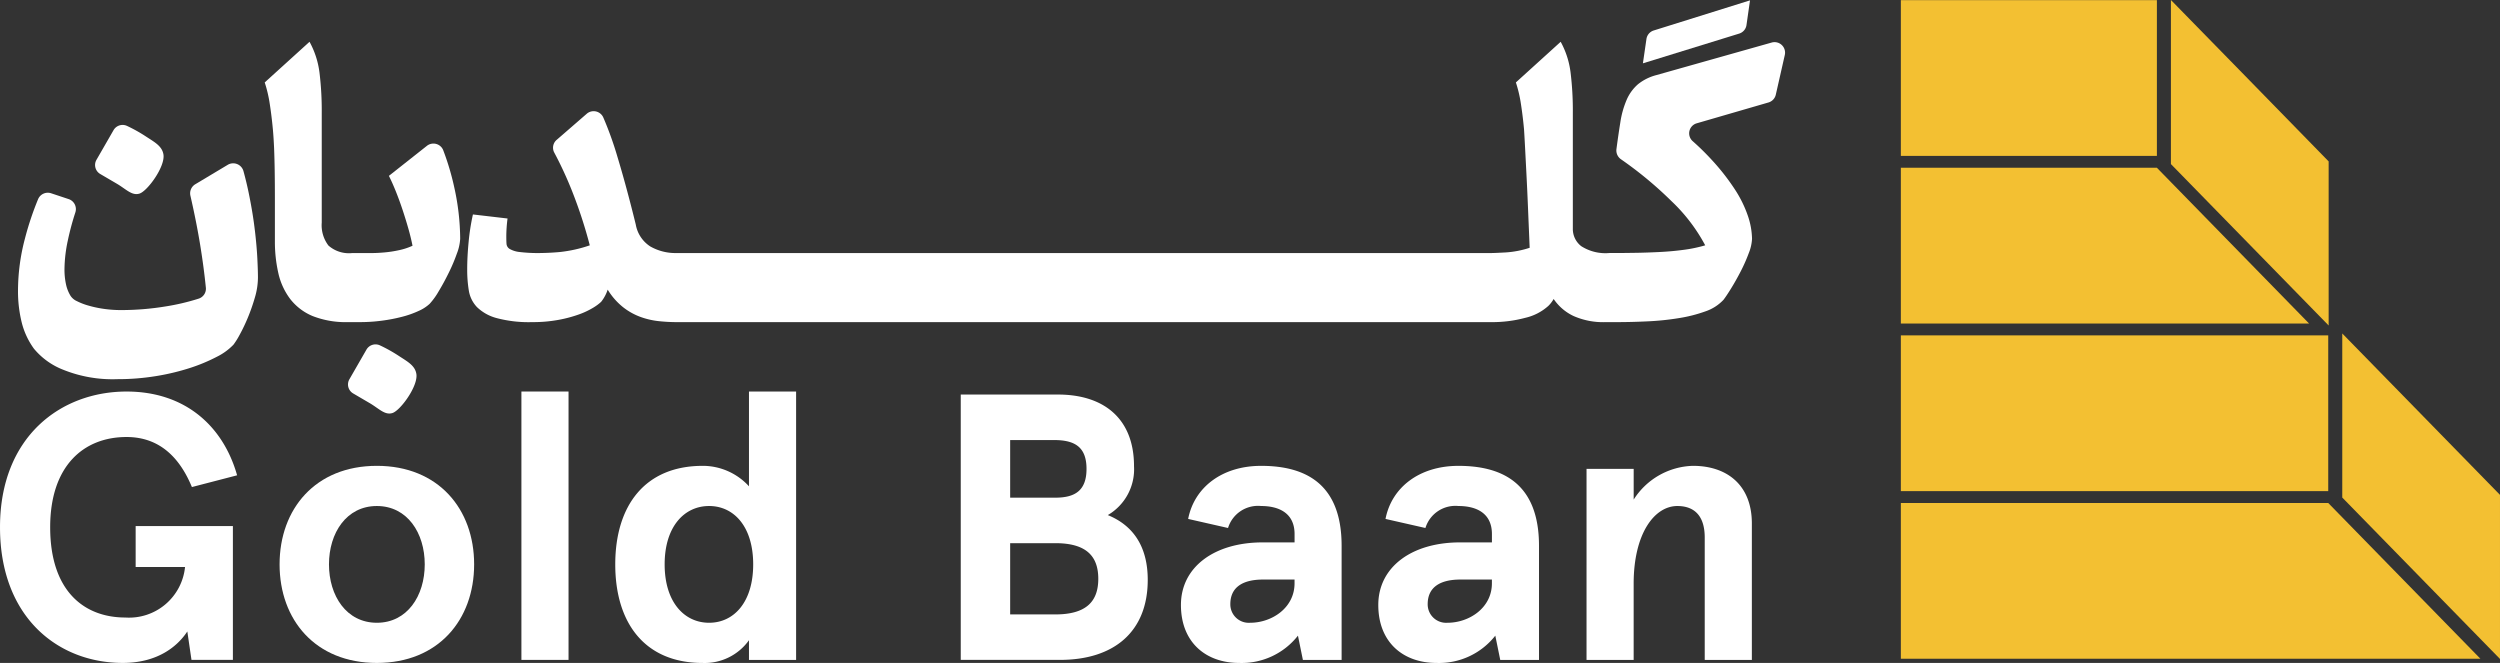 <svg xmlns="http://www.w3.org/2000/svg" width="313" height="83" viewBox="0 0 313 83">
    <rect x="0" y="0" width="313" height="83" fill="#333333" stroke="none"/>
    <g data-name="Layer 1">
        <g data-name="Group 1605">
            <path data-name="Path 1284" d="M543.953-341.136h32.055v-19.5h-32.055z" transform="translate(-305.966 360.654)" style="fill:#f3c032"/>
            <path data-name="Path 1285" d="M0-9.814h51.108l-19.052-19.5H0z" transform="translate(237.987 50.318)" style="fill:#f3c032"/>
            <path data-name="Path 1286" d="M-9.941-10.172v20.541L-29.689-9.839v-20.542l8.9 9.1z" transform="translate(301.488 30.381)" style="fill:#f3c032"/>
            <path data-name="Path 1287" d="M543.953-277.23h53.508v-19.5h-53.508z" transform="translate(-305.966 338.719)" style="fill:#f3c032"/>
            <path data-name="Path 1288" d="M0-9.814h72.559l-19.052-19.5H0z" transform="translate(237.987 92.287)" style="fill:#f3c032"/>
            <path data-name="Path 1289" d="M-9.941-10.172v20.541L-29.689-9.839v-20.542l8.895 9.1z" transform="translate(322.94 72.131)" style="fill:#f3c032"/>
            <path data-name="Path 1290" d="m-8.678-8.88-17.239-17.642" transform="translate(321.677 71.067)" style="fill:#f3c032"/>
        </g>
        <g data-name="Group 1607">
            <g data-name="Group 1606">
                <path data-name="Path 1291" d="M-11.805-15.23c-1.284 1.947-3.805 3.939-8.086 3.939-8.041 0-15.366-5.646-15.366-16.99s7.612-16.987 15.841-16.987c7.423 0 12.13 4.413 13.844 10.488l-5.66 1.47c-1.57-3.8-4.14-6.265-8.184-6.265-5.328 0-9.56 3.559-9.56 11.3 0 7.973 4.232 11.3 9.417 11.3a7.042 7.042 0 0 0 7.468-6.325h-6.183v-5.127H-6.1v16.753h-5.185z" transform="translate(35.258 94.289)" style="fill:#fff"/>
                <path data-name="Path 1292" d="M-6.13-9.962c3.805 0 5.995-3.371 5.995-7.31s-2.189-7.307-5.995-7.307-5.995 3.371-5.995 7.307 2.189 7.31 5.995 7.31m0-19.647c7.706 0 12.179 5.409 12.179 12.337S1.576-4.932-6.13-4.932s-12.179-5.409-12.179-12.34 4.473-12.337 12.179-12.337" transform="translate(53.313 87.932)" style="fill:#fff"/>
                <path data-name="Path 1293" d="M289.509-252.25h-5.9v-33.6h5.9z" transform="translate(-218.328 334.869)" style="fill:#fff"/>
                <path data-name="Path 1294" d="M-5.914-14.677c3.093 0 5.52-2.563 5.52-7.31s-2.427-7.307-5.52-7.307-5.565 2.563-5.565 7.307 2.475 7.31 5.565 7.31m-.807-19.647a7.843 7.843 0 0 1 5.8 2.563v-11.864h5.9v33.6h-5.9v-2.466a6.813 6.813 0 0 1-5.8 2.846c-7.231 0-10.942-4.984-10.942-12.34s3.711-12.337 10.942-12.337" transform="translate(94.693 92.647)" style="fill:#fff"/>
                <path data-name="Path 1295" d="M-3.114-9.433v8.92h5.66C6.4-.513 7.92-2.126 7.92-4.974S6.4-9.433 2.546-9.433zm0-12.908v7.211h5.66c2.472 0 3.9-.9 3.9-3.605S5.018-22.342 2.4-22.342zm5.992-5.7c5.663 0 9.515 2.943 9.515 8.971a6.643 6.643 0 0 1-3.282 6.121c3.139 1.281 5 3.89 5 8.115C14.111 1.62 9.924 5.18 3.12 5.18H-9.3v-33.219z" transform="translate(129.586 77.438)" style="fill:#fff"/>
                <path data-name="Path 1296" d="M-4.358-9.962c2.71 0 5.565-1.853 5.565-4.936v-.474h-3.948c-2.521 0-4.092.948-4.092 3.083a2.309 2.309 0 0 0 2.475 2.327m-7.755-13c.761-3.939 4.232-6.645 9.134-6.645C2.73-29.609 7.1-27.237 7.1-19.6v14.289H2.252l-.619-3.038A8.946 8.946 0 0 1-5.74-4.932c-4.089 0-7.277-2.515-7.277-7.262s4.186-7.83 10.227-7.83h4v-1.044c0-2.655-2-3.511-4.186-3.511a3.923 3.923 0 0 0-4.144 2.752z" transform="translate(160.87 87.932)" style="fill:#fff"/>
                <path data-name="Path 1297" d="M-4.357-9.962c2.713 0 5.568-1.853 5.568-4.936v-.474h-3.949c-2.52 0-4.091.948-4.091 3.083a2.308 2.308 0 0 0 2.472 2.327m-7.752-13c.761-3.939 4.232-6.645 9.133-6.645 5.709 0 10.084 2.372 10.084 10.013v14.283H2.255l-.618-3.038a8.946 8.946 0 0 1-7.374 3.417c-4.089 0-7.276-2.515-7.276-7.262s4.186-7.83 10.227-7.83h4v-1.044c0-2.655-2-3.511-4.187-3.511a3.922 3.922 0 0 0-4.14 2.752z" transform="translate(185.575 87.932)" style="fill:#fff"/>
                <path data-name="Path 1298" d="M-2.969-.192v3.844A9.078 9.078 0 0 1 4.454-.572c4.28 0 7.373 2.421 7.373 7.214v17.083h-5.9V8.4c0-2.849-1.427-3.942-3.427-3.942-2.853 0-5.471 3.417-5.471 9.728v9.54h-5.9V-.192z" transform="translate(207.505 58.895)" style="fill:#fff"/>
                <path data-name="Path 1299" d="M-14.926-4.262q-.229-1.984-.69-4.3-.3-1.53-.74-3.139a1.335 1.335 0 0 0-1.962-.781l-4.077 2.441a1.324 1.324 0 0 0-.6 1.429q.762 3.33 1.234 6.232.445 2.743.7 5.276a1.306 1.306 0 0 1-.893 1.376 27.87 27.87 0 0 1-4.137.976 34.557 34.557 0 0 1-5.532.459 15.261 15.261 0 0 1-2.217-.153 13.792 13.792 0 0 1-1.913-.407 7.985 7.985 0 0 1-1.453-.558A1.87 1.87 0 0 1-38 3.927a4.519 4.519 0 0 1-.561-1.4 8.6 8.6 0 0 1-.2-2.008 17.769 17.769 0 0 1 .409-3.485 33.619 33.619 0 0 1 .952-3.555 1.321 1.321 0 0 0-.831-1.664l-2.188-.727a1.32 1.32 0 0 0-1.64.718 37.364 37.364 0 0 0-1.654 4.949 25.557 25.557 0 0 0-.868 6.513 16.258 16.258 0 0 0 .46 3.967 9.489 9.489 0 0 0 1.53 3.3 8.962 8.962 0 0 0 3.619 2.622 16.541 16.541 0 0 0 6.833 1.2 29.641 29.641 0 0 0 4.82-.382 28.779 28.779 0 0 0 4.258-1.017 21.481 21.481 0 0 0 3.364-1.4 7.437 7.437 0 0 0 2.097-1.525 9.453 9.453 0 0 0 .764-1.221 21.76 21.76 0 0 0 1.022-2.137 23.666 23.666 0 0 0 .891-2.543 8.975 8.975 0 0 0 .383-2.492q0-.864-.076-2.39t-.307-3.511" transform="translate(46.835 33.115)" style="fill:#fff"/>
                <path data-name="Path 1300" d="m-1.16-.339-2.126 3.695a1.3 1.3 0 0 0 .464 1.78l2.1 1.23C.432 7.046 1.155 7.892 2.1 7.59c1-.32 3.231-3.38 2.995-4.89C4.93 1.633 3.951 1.134 2.9.441A18.986 18.986 0 0 0 .518-.889a1.311 1.311 0 0 0-1.678.55" transform="translate(47.035 44.121)" style="fill:#fff"/>
                <path data-name="Path 1301" d="m-1.16-.339-2.126 3.695a1.3 1.3 0 0 0 .464 1.78l2.1 1.23C.432 7.046 1.155 7.892 2.1 7.59c1-.32 3.231-3.38 2.995-4.89C4.93 1.633 3.951 1.134 2.9.441A18.986 18.986 0 0 0 .518-.889a1.311 1.311 0 0 0-1.678.55" transform="translate(15.369 16.646)" style="fill:#fff"/>
                <path data-name="Path 1302" d="M-11.246-6.875a1.319 1.319 0 0 0-2.045-.525l-4.749 3.752q.459.918.894 2.011T-16.331.6q.382 1.147.715 2.314t.533 2.188a8 8 0 0 1-1.706.558 14.28 14.28 0 0 1-1.837.28q-.892.077-1.555.077h-2.445a3.882 3.882 0 0 1-2.983-.94 4.2 4.2 0 0 1-.84-2.875v-13.734a39.274 39.274 0 0 0-.281-5.037 10.759 10.759 0 0 0-1.249-3.865l-5.609 5.088a16.526 16.526 0 0 1 .636 2.721c.154 1 .281 2.044.383 3.127q.1 1.12.154 2.367c.033.831.059 1.778.076 2.849s.025 2.313.025 3.738v5.035a17.764 17.764 0 0 0 .432 4.043 8.391 8.391 0 0 0 1.482 3.23 6.9 6.9 0 0 0 2.8 2.136 11.315 11.315 0 0 0 4.462.762h1.53a20.193 20.193 0 0 0 2.674-.178A20.375 20.375 0 0 0-16.409 14a11.875 11.875 0 0 0 2.092-.737 5.008 5.008 0 0 0 1.377-.889 8.658 8.658 0 0 0 1.121-1.551q.663-1.094 1.274-2.342a21.368 21.368 0 0 0 1.02-2.414 5.954 5.954 0 0 0 .408-1.831A30.283 30.283 0 0 0-9.855-2.2a32.213 32.213 0 0 0-1.392-4.677" transform="translate(66.731 25.666)" style="fill:#fff"/>
                <path data-name="Path 1303" d="M-83.039-.835a1.315 1.315 0 0 0-1.643-1.553l-14.44 4.076a6.126 6.126 0 0 0-2.3 1.145 5.449 5.449 0 0 0-1.4 1.908 11.52 11.52 0 0 0-.815 2.9q-.232 1.434-.482 3.319a1.34 1.34 0 0 0 .555 1.257 47.732 47.732 0 0 1 6.326 5.241A21.6 21.6 0 0 1-93.005 23a17.493 17.493 0 0 1-2.677.561c-1 .135-2.023.227-3.057.277s-2.015.087-2.933.1-1.683.025-2.3.025h-1.019a5.627 5.627 0 0 1-3.543-.863 2.716 2.716 0 0 1-1.044-2.189V6.419a39.283 39.283 0 0 0-.281-5.037 10.708 10.708 0 0 0-1.241-3.865l-5.609 5.088a16.521 16.521 0 0 1 .636 2.721c.154 1 .281 2.043.383 3.126.033.51.077 1.256.128 2.24l.179 3.457c.069 1.322.136 2.772.2 4.35s.136 3.18.2 4.808a11.947 11.947 0 0 1-3.009.583q-1.429.077-1.785.076h-101.969a6.387 6.387 0 0 1-3.313-.813 4.094 4.094 0 0 1-1.837-2.746q-1.172-4.782-2.345-8.648A42.732 42.732 0 0 0-230.961 7a1.321 1.321 0 0 0-2.079-.469l-3.767 3.269a1.29 1.29 0 0 0-.29 1.6 47.247 47.247 0 0 1 2.225 4.813A58.937 58.937 0 0 1-232.655 23a16.939 16.939 0 0 1-3.747.838 30.908 30.908 0 0 1-2.472.127 18.572 18.572 0 0 1-2.549-.127 3.2 3.2 0 0 1-1.252-.38.818.818 0 0 1-.406-.637c-.018-.255-.026-.55-.026-.889a17.626 17.626 0 0 1 .154-2.291l-4.334-.507a27.355 27.355 0 0 0-.537 3.432q-.18 1.857-.179 3.486a15.794 15.794 0 0 0 .2 2.594 3.893 3.893 0 0 0 1.019 2.084 5.572 5.572 0 0 0 2.449 1.374 15.553 15.553 0 0 0 4.485.51 17.44 17.44 0 0 0 3.264-.28 16.1 16.1 0 0 0 2.575-.685 9.81 9.81 0 0 0 1.785-.841 5.881 5.881 0 0 0 .994-.736 4.906 4.906 0 0 0 .817-1.526 8.365 8.365 0 0 0 1.91 2.186 7.9 7.9 0 0 0 2.168 1.221 9.721 9.721 0 0 0 2.268.535 21.171 21.171 0 0 0 2.319.127h101.971a15.883 15.883 0 0 0 4.232-.535 6.479 6.479 0 0 0 2.907-1.5 3.842 3.842 0 0 0 .661-.864 6.172 6.172 0 0 0 2.5 2.138 9.151 9.151 0 0 0 3.977.762h1.272q1.993 0 4.056-.1a33.476 33.476 0 0 0 3.9-.407 17.958 17.958 0 0 0 3.287-.838 5.513 5.513 0 0 0 2.271-1.45c.237-.306.559-.788.968-1.45s.808-1.374 1.2-2.135a20.316 20.316 0 0 0 1-2.265 5.56 5.56 0 0 0 .406-1.781 9.42 9.42 0 0 0-.508-2.846 14.754 14.754 0 0 0-1.632-3.332 27.948 27.948 0 0 0-2.882-3.687 32.223 32.223 0 0 0-2.417-2.375 1.307 1.307 0 0 1 .513-2.227l8.984-2.609a1.315 1.315 0 0 0 .917-.971z" transform="translate(306.497 7.715)" style="fill:#fff"/>
                <path data-name="Path 1304" d="m-6.75 0-12.057 3.771a1.314 1.314 0 0 0-.909 1.065l-.443 3.048 12.053-3.722a1.315 1.315 0 0 0 .915-1.07z" transform="translate(225.851 .045)" style="fill:#fff"/>
            </g>
        </g>
    </g>
</svg>
